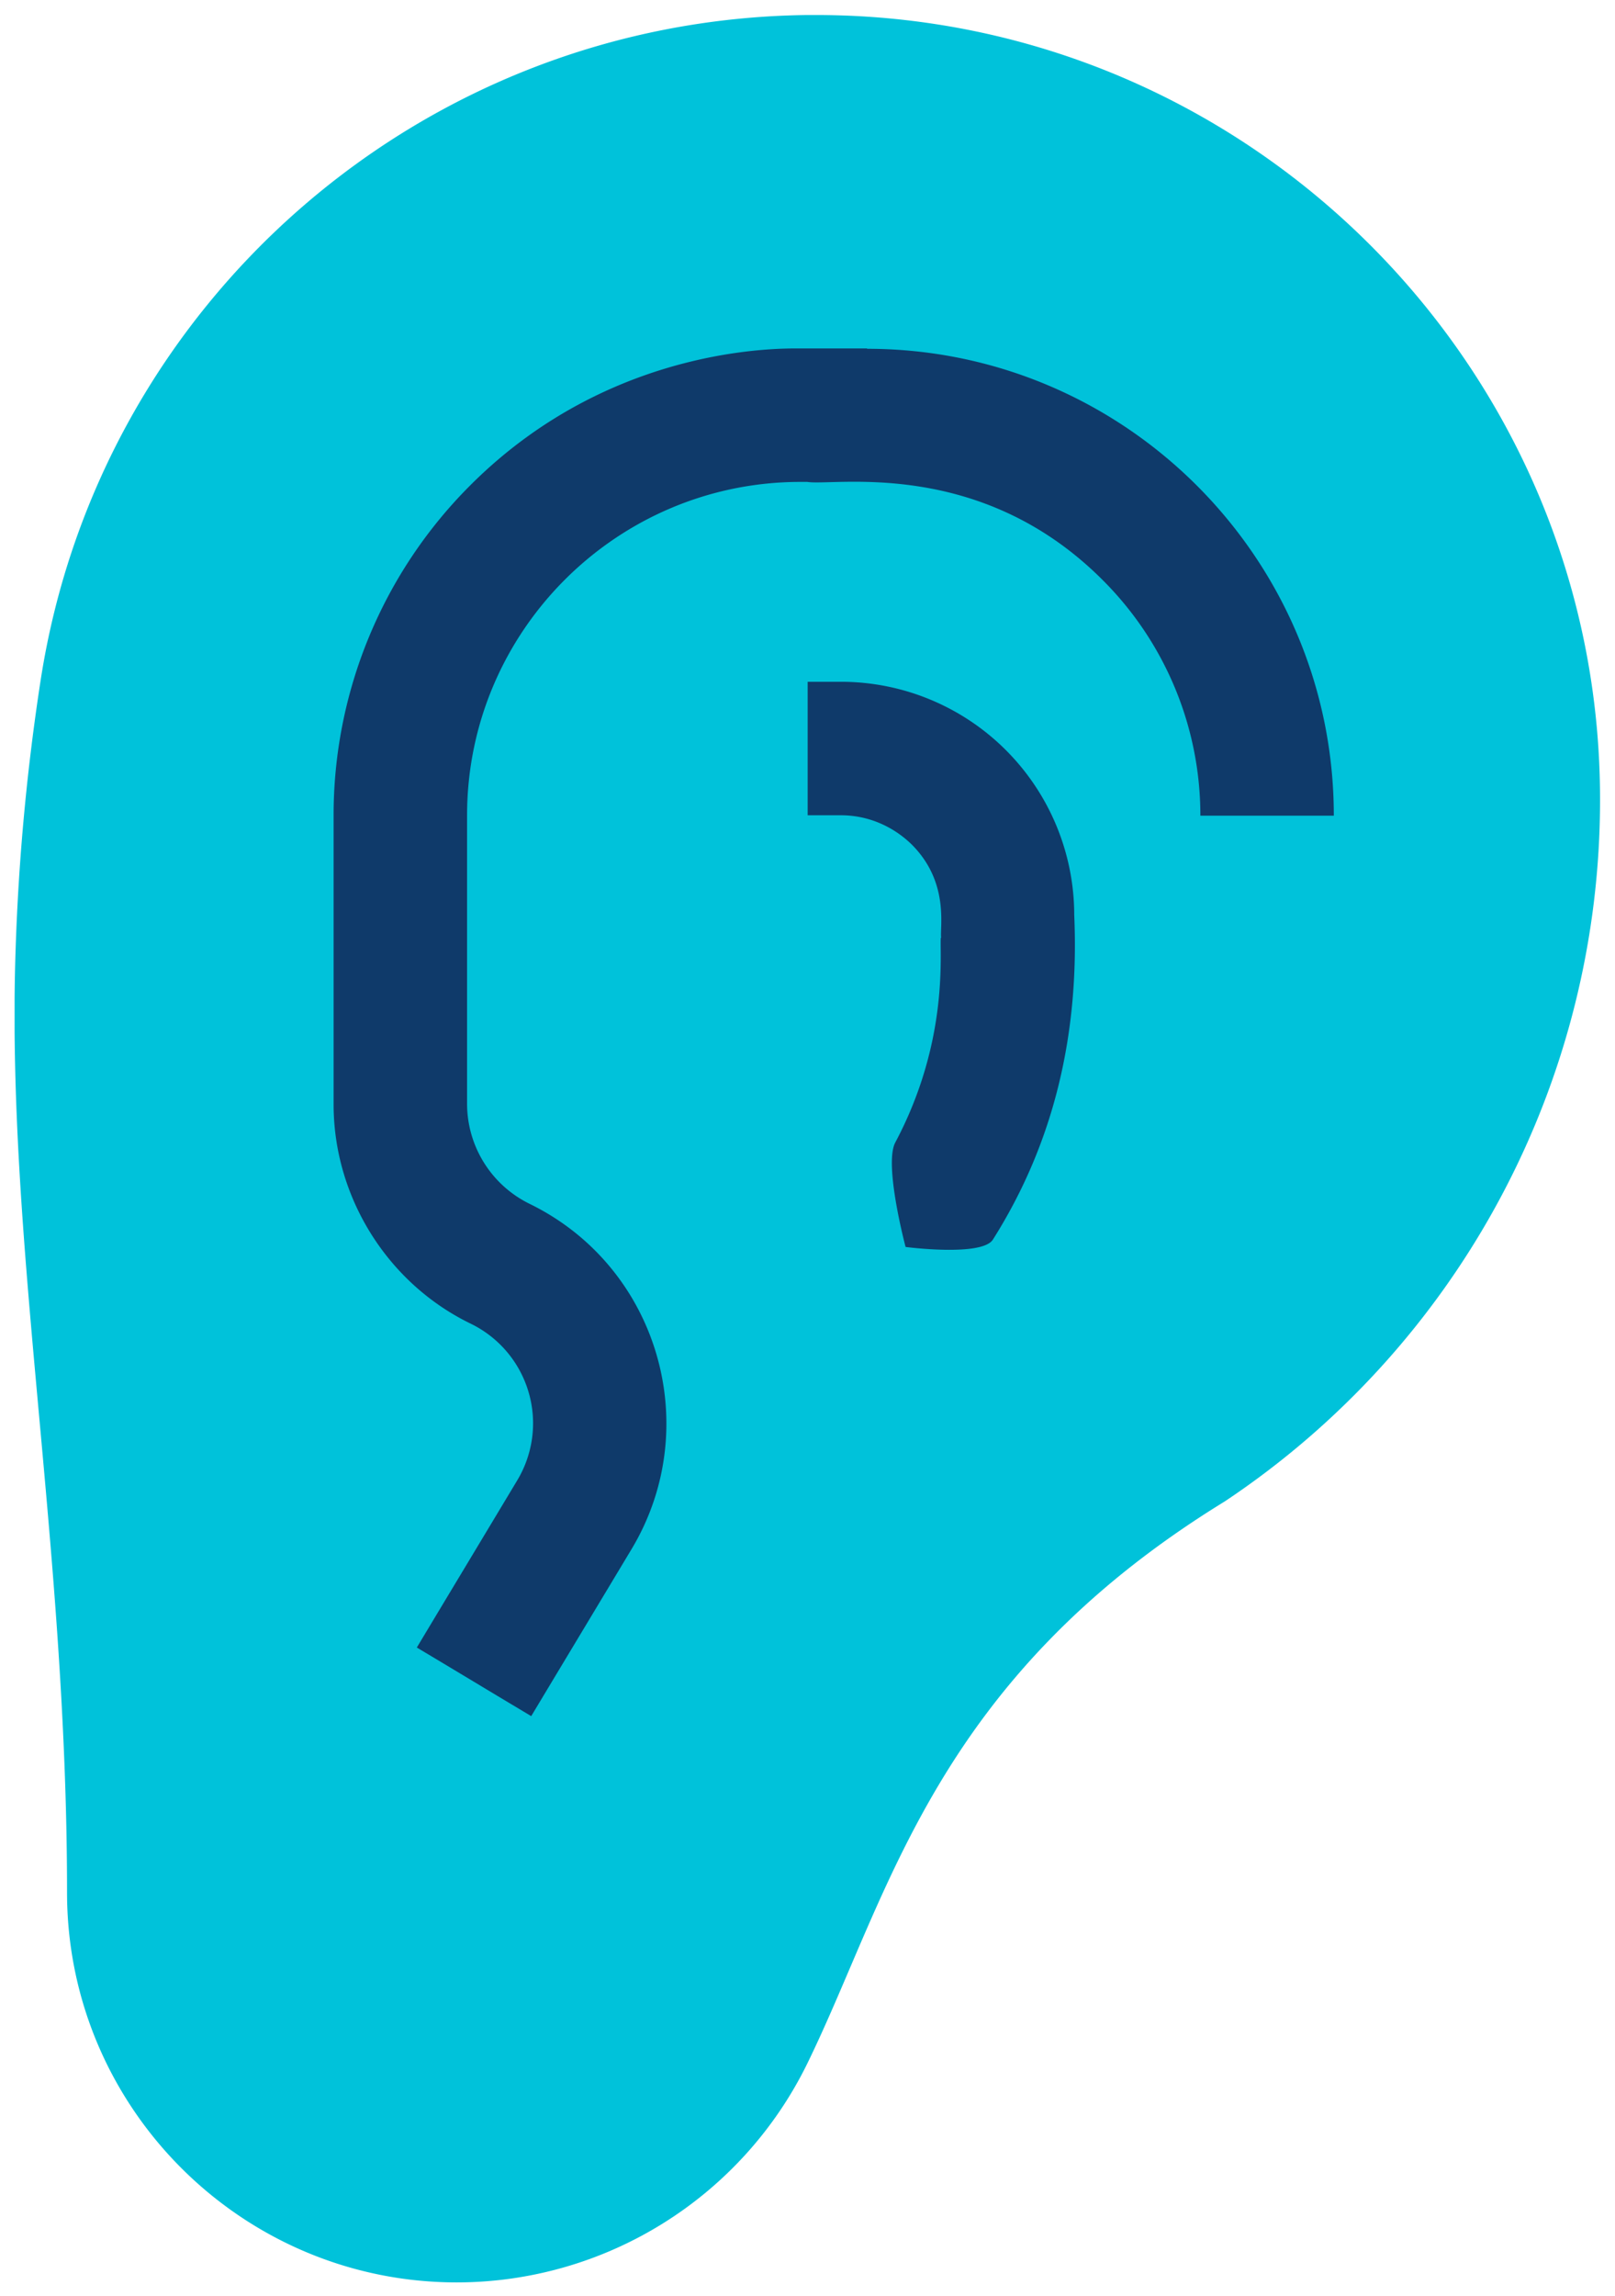 <svg xmlns="http://www.w3.org/2000/svg" width="57" height="81" fill="none"><g clip-path="url(#a)"><path fill="#00C2DA" d="M28.804.53h-.31C14.893.684 3.492 10.674 1.434 24.003a79.208 79.208 0 0 0-.88 9.408C.192 43.803 2.366 54.376 2.366 66.773c0 7.584 6.173 13.756 13.756 13.756a13.783 13.783 0 0 0 12.372-7.725c2.924-5.992 4.49-13.536 14.726-19.826A29.722 29.722 0 0 0 56.472 28.21C56.483 12.952 44.061.53 28.803.53Z"/><path fill="#0F3A6A" d="M30.603 12.293h-2.239c-.142.026-6.535-.401-11.763 4.827a16.443 16.443 0 0 0-4.827 11.647v10.197c0 3.274 1.902 6.315 4.84 7.739a3.907 3.907 0 0 1 1.643 5.525c-1.126 1.877-2.42 4.025-3.546 5.901 1.411.841 2.627 1.579 4.038 2.42 1.126-1.876 2.42-4.024 3.546-5.9 2.575-4.297.957-9.952-3.61-12.178a3.935 3.935 0 0 1-2.2-3.507V28.767c0-6.484 5.28-11.764 11.763-11.764h.245c.945.156 6.083-.88 10.418 3.456a11.727 11.727 0 0 1 3.455 8.32h4.71c0-9.084-7.389-16.473-16.473-16.473v-.013Z"/><path fill="#0F3A6A" d="M33.204 33.087c-.039.634.272 3.688-1.605 7.221-.414.777.363 3.688.363 3.688s2.691.35 3.08-.258c2.186-3.456 3.054-7.312 2.872-11.453a8.235 8.235 0 0 0-8.23-8.23h-1.178v4.71h1.178c.97 0 1.85.401 2.498 1.035 1.332 1.333.983 2.912 1.035 3.287h-.013Z"/></g><defs><clipPath id="a"><path fill="#fff" d="M.516.53h55.969v80H.515z"/></clipPath></defs></svg>